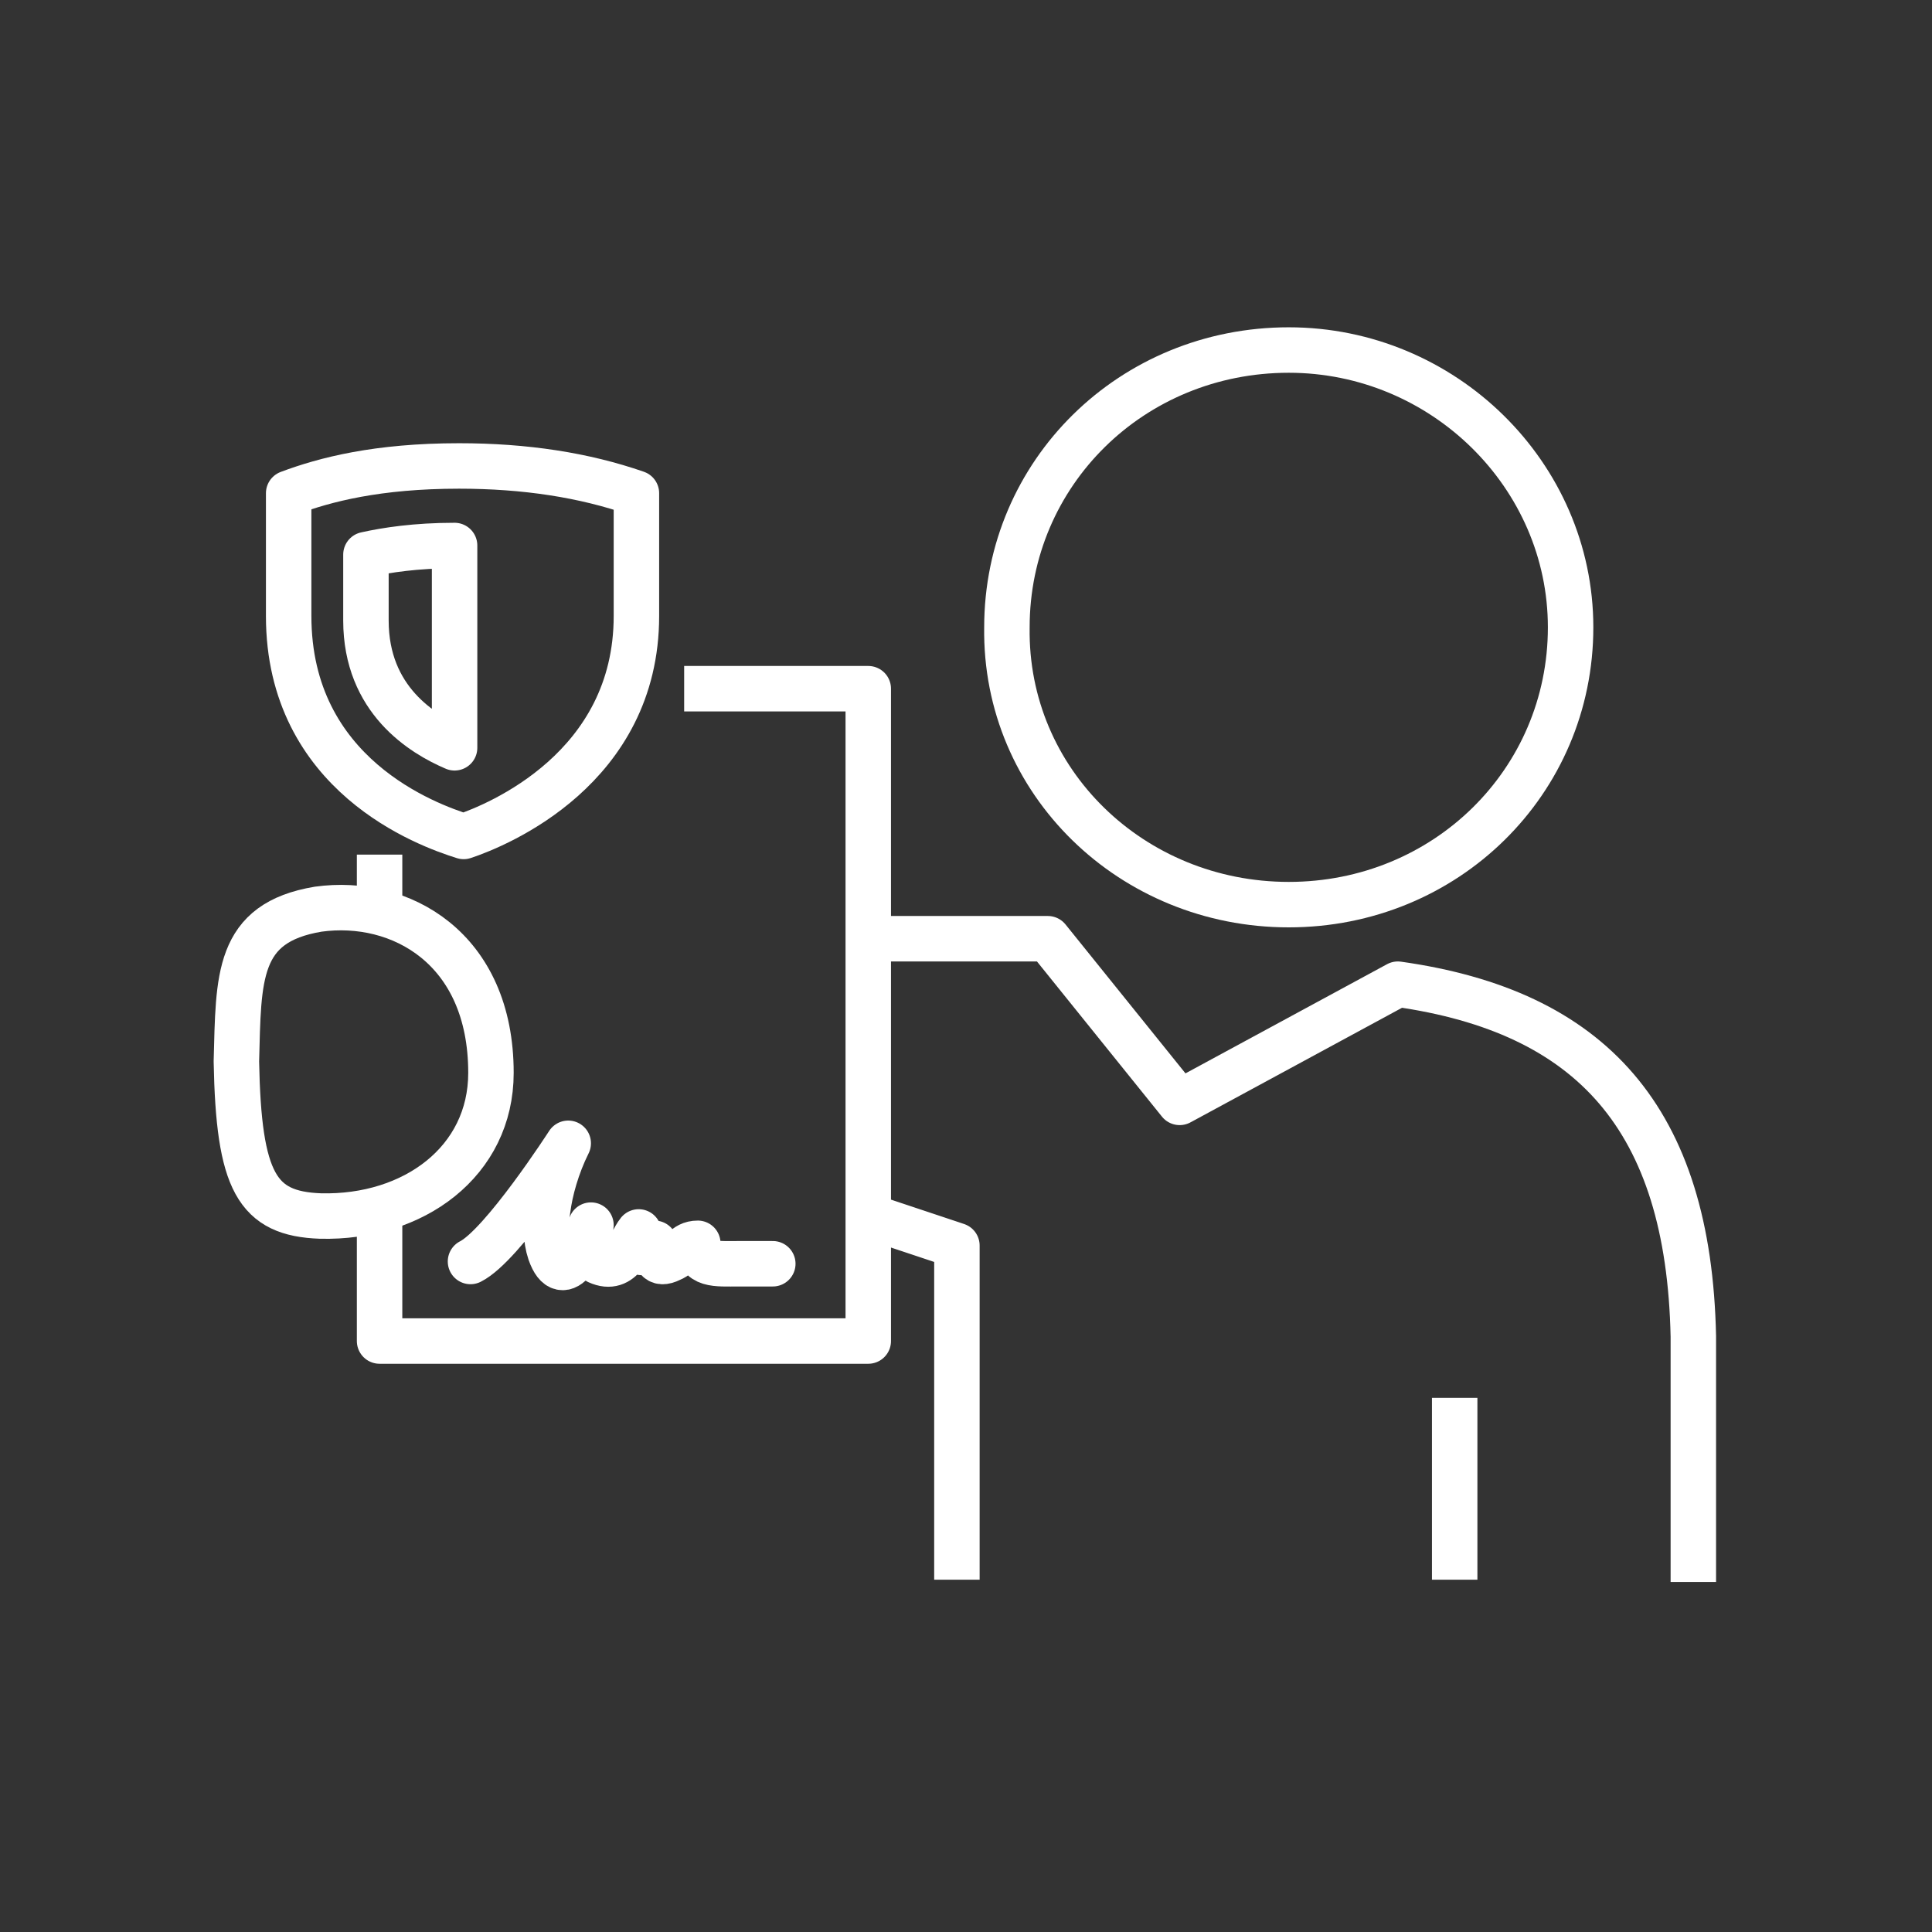 <?xml version="1.0" encoding="utf-8"?>
<!-- Generator: Adobe Illustrator 27.0.0, SVG Export Plug-In . SVG Version: 6.00 Build 0)  -->
<svg version="1.1" xmlns="http://www.w3.org/2000/svg" xmlns:xlink="http://www.w3.org/1999/xlink" x="0px" y="0px"
	 viewBox="0 0 85 85" style="enable-background:new 0 0 85 85;" xml:space="preserve">
<rect x="0" y="0" width="85" height="85" fill="#333333" stroke="none"/>
<style type="text/css">
	.st0{display:none;}
	.st1{display:inline;fill:#C6C6C6;}
	.st2{fill:none;stroke:#FFFFFF;stroke-width:2;stroke-linecap:round;stroke-linejoin:round;stroke-miterlimit:10;}
	.st3{fill:none;stroke:#FFFFFF;stroke-width:2;stroke-linejoin:round;stroke-miterlimit:10;}
</style>
<g id="Ebene_2" class="st0">
	<rect class="st1" width="85" height="85"/>
</g>
<g id="Ebene_1">
	<g>
		<path class="st2" d="M20.7,55.5c1.4-0.7,4.3-5.2,4.3-5.2c-0.5,1-0.8,2.1-0.9,2.9c-0.1,0.6-0.1,1.3,0.1,1.9
			c0.6,1.7,1.5-0.3,1.8-1.2c-0.1,0.6-0.3,1.3,0.3,1.6c1.1,0.5,1.4-0.8,1.8-1.3c0,0.2-0.2,0.6,0,0.8c0.2,0.3,0.5-0.1,0.7-0.3
			c0,0.6,0.1,1,0.7,0.7c0.5-0.2,0.6-0.7,1.2-0.7c0,1,0.8,0.9,1.8,0.9H34"/>
		<path class="st3" d="M38.2,41.3h7.9l5.8,7.2l9.6-5.2c8.5,1.2,12.8,5.9,13,15.5v10.8"/>
		<polyline class="st3" points="38.2,53.5 42.1,54.8 42.1,69.5 		"/>
		<path class="st3" d="M56.7,39.8c6.9,0,12.4-5.4,12.4-12.2c0-6.7-5.6-12.2-12.4-12.2c-6.9,0-12.4,5.4-12.4,12.2
			C44.2,34.4,49.8,39.8,56.7,39.8z"/>
		<path class="st3" d="M14.1,53.5c4.1,0.1,7.5-2.4,7.5-6.3c0-5.5-4-7.7-7.6-7.2c-3.6,0.6-3.5,3-3.6,6.7C10.5,52,11.3,53.4,14.1,53.5
			z"/>
		<line class="st3" x1="64" y1="69.5" x2="64" y2="61.5"/>
		<polyline class="st3" points="30.1,30.3 38.2,30.3 38.2,59 16.7,59 16.7,53.2 		"/>
		<path class="st3" d="M20.2,20.5c2.9,0,5.5,0.4,7.8,1.2l0,5.4c0,6.7-6.1,9.2-7.6,9.7c-1.6-0.5-7.7-2.7-7.7-9.7l0-5.4
			C14.3,21.1,16.6,20.5,20.2,20.5z"/>
		<path class="st3" d="M20,24c-1.7,0-3,0.2-3.9,0.4l0,2.9c0,3.5,2.5,5,3.9,5.6V24z"/>
		<line class="st3" x1="16.7" y1="40.1" x2="16.7" y2="37.6"/>
	</g>
</g>
</svg>
